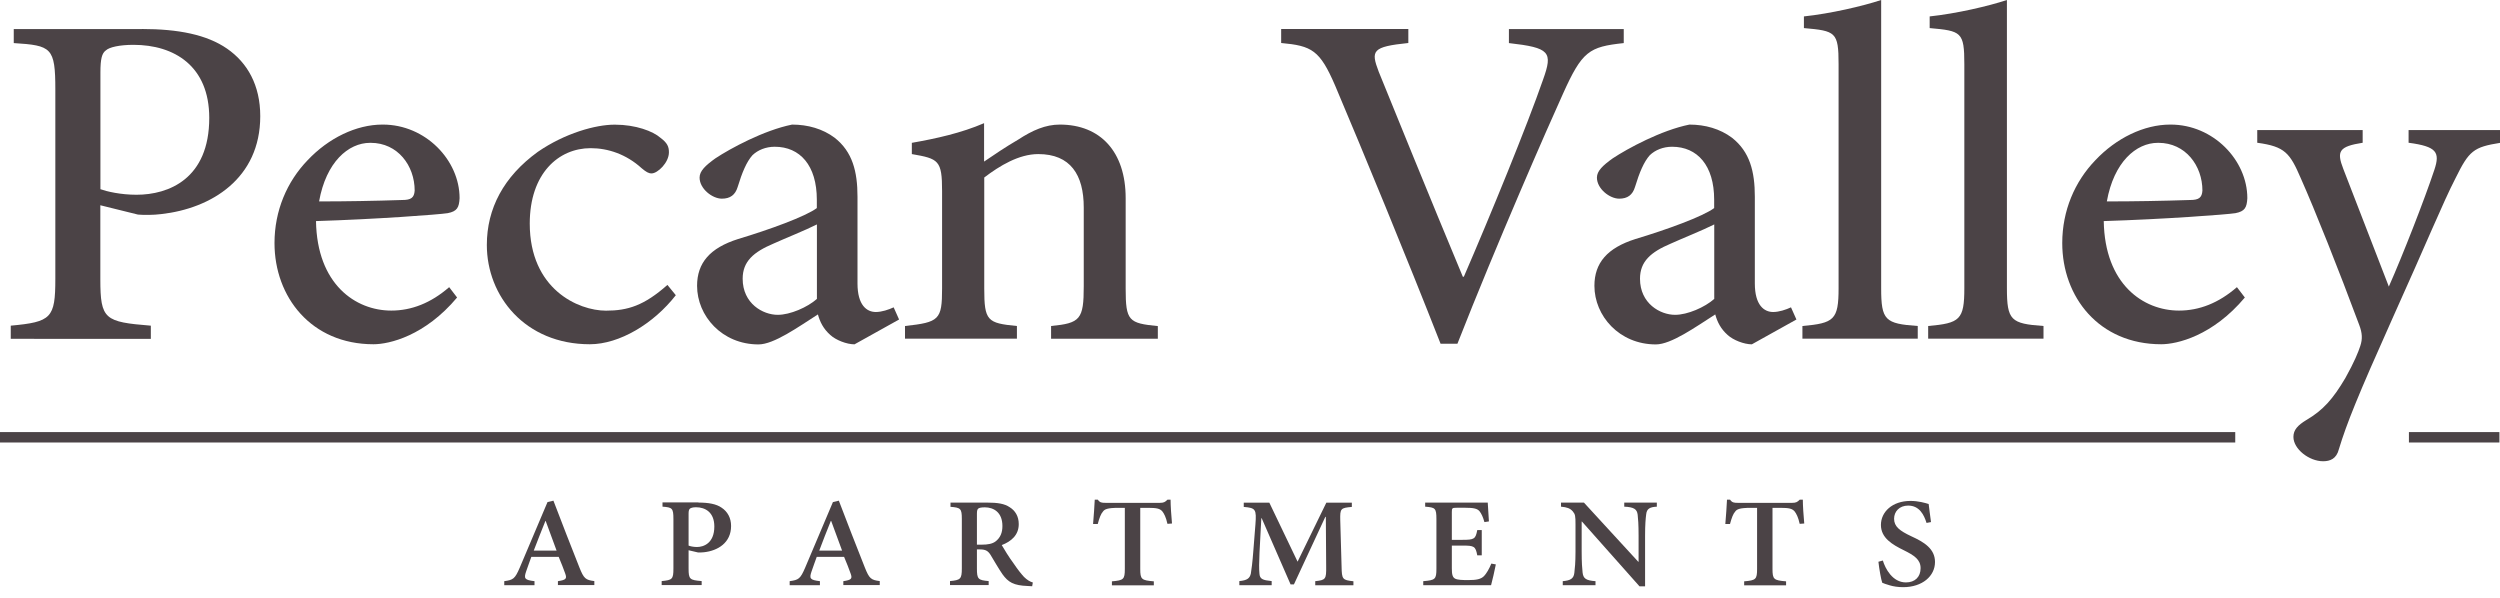 <?xml version="1.0" encoding="UTF-8"?>
<svg id="logos" xmlns="http://www.w3.org/2000/svg" viewBox="0 0 300 71.75">
  <defs>
    <style>
      .cls-1 {
        fill: #4b4346;
        stroke-width: 0px;
      }
    </style>
  </defs>
  <g id="Layer_1-2" data-name="Layer 1-2">
    <g>
      <path class="cls-1" d="m17.03,3.48c4.34,0,7.78.67,10.22,2.36s3.98,4.38,3.98,8.1c0,7.48-5.88,11.08-11.88,11.75-.95.12-2.08.12-2.79.06l-4.52-1.12v8.88c0,4.84.53,5.12,6.06,5.57v1.58H1.29v-1.58c4.87-.45,5.35-.9,5.35-5.62V10.74c0-5.06-.47-5.28-4.99-5.57v-1.68s15.39,0,15.39,0Zm-4.99,19.22c.78.28,2.43.67,4.34.67,3.86,0,8.73-1.91,8.73-9.22,0-6.24-4.21-8.77-9.09-8.77-1.67,0-2.91.28-3.32.67-.47.34-.65,1.01-.65,2.64v14h0Z"/>
      <path class="cls-1" d="m54.86,35.69c-3.86,4.61-8.14,5.62-10.04,5.62-7.48,0-11.88-5.68-11.88-12.14,0-3.88,1.49-7.37,3.98-9.95,2.49-2.64,5.82-4.27,8.97-4.27h.06c5.11,0,9.2,4.27,9.2,8.83-.06,1.12-.29,1.58-1.43,1.8-1.07.17-8.62.73-15.8.95.12,7.59,4.75,10.74,9.03,10.74,2.43,0,4.75-.9,6.95-2.81l.95,1.24h.02Zm-10.45-18.55c-2.61,0-5.28,2.31-6.12,7.03,3.27,0,6.59-.06,9.98-.17,1.07,0,1.43-.28,1.49-1.13,0-2.98-2.02-5.73-5.28-5.73h-.06Z"/>
      <path class="cls-1" d="m81.11,35.41c-2.67,3.43-6.77,5.9-10.33,5.9-7.78,0-12.36-5.79-12.36-11.91,0-4.38,2.02-8.21,6.12-11.18,3.27-2.25,6.95-3.26,9.2-3.26h.06c2.49,0,4.57.79,5.46,1.58.83.62,1.01,1.07,1.01,1.74,0,1.24-1.36,2.53-2.08,2.53-.36,0-.65-.17-1.19-.62-1.84-1.68-4.04-2.41-6.12-2.41-3.86,0-7.31,3.04-7.31,9.05,0,7.87,5.82,10.45,9.15,10.45,2.61,0,4.57-.61,7.37-3.09,0,0,1.01,1.24,1.01,1.24Z"/>
      <path class="cls-1" d="m102.55,41.32c-.95,0-2.25-.51-2.91-1.12-.83-.73-1.25-1.58-1.49-2.47-2.38,1.52-5.28,3.6-7.13,3.6-4.39,0-7.37-3.43-7.37-7.03,0-2.75,1.54-4.55,4.93-5.62,3.74-1.12,8.08-2.7,9.44-3.71v-1.01c0-4.11-2.02-6.35-5.05-6.35-1.07,0-2.02.39-2.67,1.01-.71.79-1.25,2.08-1.78,3.82-.29.95-.89,1.4-1.9,1.4-1.13,0-2.67-1.18-2.67-2.53,0-.79.71-1.46,1.9-2.31,1.78-1.18,5.82-3.37,9.2-4.05,1.9,0,3.68.51,5.11,1.58,2.14,1.68,2.74,4.05,2.74,7.08v10.4c0,2.64,1.13,3.43,2.2,3.43.71,0,1.54-.28,2.14-.56l.65,1.46-5.35,2.98h0Zm-4.52-14.39c-1.31.67-3.98,1.74-5.23,2.31-2.38,1.01-3.68,2.13-3.68,4.21,0,2.98,2.43,4.33,4.21,4.33,1.49,0,3.56-.9,4.7-1.91v-8.94h0Z"/>
      <path class="cls-1" d="m126.13,40.64v-1.52c3.5-.34,3.92-.79,3.92-4.78v-9.44c0-3.93-1.6-6.41-5.46-6.41-2.32,0-4.63,1.4-6.48,2.81v13.32c0,3.88.36,4.16,3.92,4.5v1.52h-13.43v-1.52c4.1-.45,4.45-.73,4.45-4.5v-11.69c0-3.71-.42-3.88-3.63-4.44v-1.35c2.91-.51,5.94-1.18,8.67-2.36v4.61c1.25-.85,2.56-1.74,4.1-2.64,1.72-1.12,3.27-1.8,4.99-1.8,4.87,0,7.9,3.26,7.9,8.83v10.85c0,3.88.36,4.16,3.86,4.5v1.52h-12.83,0Z"/>
      <path class="cls-1" d="m194.85,5.17c-4.16.45-4.99.95-7.31,6.12-1.72,3.77-8.02,18.15-12.65,29.96h-2.02c-4.1-10.45-9.2-22.82-12.65-30.97-1.84-4.27-2.79-4.78-6.48-5.12v-1.68h15.26v1.68c-4.34.45-4.52.9-3.56,3.43,1.67,4.11,6.18,15.23,10.1,24.62h.12c3.21-7.42,7.6-18.15,9.51-23.66,1.19-3.32.83-3.82-4.1-4.38v-1.68h13.78v1.68h0Z"/>
      <path class="cls-1" d="m210.23,41.32c-.95,0-2.25-.51-2.91-1.12-.83-.73-1.25-1.58-1.49-2.47-2.38,1.52-5.28,3.6-7.13,3.6-4.39,0-7.37-3.43-7.37-7.03,0-2.75,1.54-4.55,4.93-5.62,3.74-1.12,8.08-2.7,9.44-3.71v-1.01c0-4.11-2.02-6.35-5.05-6.35-1.07,0-2.02.39-2.67,1.01-.71.79-1.25,2.08-1.78,3.82-.29.95-.89,1.4-1.9,1.4-1.13,0-2.67-1.18-2.67-2.53,0-.79.71-1.46,1.9-2.31,1.78-1.18,5.82-3.37,9.2-4.05,1.9,0,3.68.51,5.11,1.58,2.14,1.68,2.74,4.05,2.74,7.08v10.4c0,2.64,1.13,3.43,2.2,3.43.71,0,1.54-.28,2.14-.56l.65,1.46-5.35,2.98h0Zm-4.52-14.39c-1.31.67-3.98,1.74-5.23,2.31-2.38,1.01-3.68,2.13-3.68,4.21,0,2.98,2.43,4.33,4.21,4.33,1.49,0,3.56-.9,4.7-1.91v-8.94h0Z"/>
      <path class="cls-1" d="m216.29,40.64v-1.52c3.8-.34,4.34-.73,4.34-4.55V7.7c0-3.88-.36-3.99-4.16-4.33v-1.4c3.21-.34,7.07-1.24,9.27-1.97v34.57c0,3.88.47,4.27,4.39,4.55v1.52h-13.84,0Z"/>
      <path class="cls-1" d="m231.38,40.64v-1.52c3.8-.34,4.34-.73,4.34-4.55V7.7c0-3.88-.36-3.99-4.16-4.33v-1.4c3.21-.34,7.07-1.24,9.27-1.97v34.57c0,3.88.47,4.27,4.39,4.55v1.52h-13.84,0Z"/>
      <path class="cls-1" d="m269.39,35.69c-3.86,4.61-8.14,5.62-10.04,5.62-7.48,0-11.88-5.68-11.88-12.14,0-3.88,1.49-7.37,3.98-9.95,2.49-2.64,5.82-4.27,8.97-4.27h.06c5.11,0,9.2,4.27,9.2,8.83-.06,1.12-.29,1.58-1.43,1.8-1.07.17-8.62.73-15.8.95.12,7.59,4.75,10.74,9.03,10.74,2.43,0,4.75-.9,6.95-2.81l.95,1.24h.02Zm-10.45-18.55c-2.61,0-5.28,2.31-6.12,7.03,3.27,0,6.59-.06,9.98-.17,1.07,0,1.43-.28,1.49-1.13,0-2.98-2.02-5.73-5.28-5.73h-.06Z"/>
      <path class="cls-1" d="m300.03,17.14c-3.21.51-3.74.95-5.35,4.21-1.54,2.98-3.45,7.7-7.66,17.03-4.1,9.16-5.41,12.42-6.35,15.51-.29,1.18-1.07,1.46-1.9,1.46-1.67,0-3.56-1.46-3.56-2.92,0-.85.53-1.4,1.54-2.02,2.02-1.18,3.21-2.53,4.7-5.06,1.07-1.91,1.54-3.09,1.78-3.82.29-.85.24-1.58-.12-2.53-2.49-6.69-5.28-13.71-7.01-17.6-1.31-3.04-1.9-3.82-5.23-4.27v-1.52h12.65v1.52c-2.85.45-3.15,1.01-2.32,3.15l5.46,14.11c1.67-3.77,4.28-10.45,5.46-14,.71-2.13.29-2.81-3.09-3.26v-1.52h10.99v1.52h0Z"/>
    </g>
    <g>
      <path class="cls-1" d="m66.95,70.22v-.48c1-.15,1.1-.31.87-.93-.19-.53-.46-1.24-.78-1.99h-3.28c-.2.57-.43,1.17-.63,1.77-.28.83-.19,1.01,1.01,1.15v.48h-3.63v-.48c1.08-.15,1.28-.28,1.85-1.6l3.34-7.89.71-.17c1.03,2.67,2.06,5.38,3.12,8.02.53,1.33.74,1.5,1.79,1.63v.48h-4.39,0Zm-1.47-7.71h-.03c-.49,1.2-.95,2.4-1.4,3.56h2.74s-1.31-3.56-1.31-3.56Z"/>
      <path class="cls-1" d="m83.82,60.31c1.22,0,2.14.17,2.77.61.71.47,1.14,1.22,1.14,2.2,0,2.02-1.6,2.97-3.25,3.15-.24.03-.53.03-.7.03l-1.15-.27v2.2c0,1.29.14,1.38,1.57,1.5v.48h-4.8v-.48c1.27-.12,1.41-.22,1.41-1.5v-5.94c0-1.32-.14-1.4-1.31-1.49v-.51h4.32,0Zm-1.19,5.16c.19.08.57.17,1.01.17.79,0,2.08-.45,2.08-2.46,0-1.7-1.08-2.31-2.2-2.31-.38,0-.63.08-.73.17-.11.1-.16.26-.16.58v3.86h0Z"/>
      <path class="cls-1" d="m101.2,70.22v-.48c1-.15,1.1-.31.87-.93-.19-.53-.46-1.24-.78-1.99h-3.28c-.2.57-.43,1.17-.63,1.77-.28.83-.19,1.01,1.01,1.15v.48h-3.63v-.48c1.08-.15,1.28-.28,1.85-1.6l3.34-7.89.71-.17c1.03,2.67,2.06,5.38,3.12,8.02.53,1.33.74,1.5,1.79,1.63v.48h-4.39.01Zm-1.47-7.71h-.03c-.49,1.2-.95,2.4-1.39,3.56h2.74l-1.31-3.56h0Z"/>
      <path class="cls-1" d="m123.86,70.35c-.13,0-.33-.01-.53-.03-1.7-.06-2.34-.45-3.04-1.42-.47-.69-.97-1.56-1.44-2.34-.29-.44-.57-.63-1.24-.63h-.38v2.29c0,1.27.14,1.4,1.41,1.51v.48h-4.64v-.48c1.25-.12,1.42-.24,1.42-1.51v-5.95c0-1.24-.14-1.36-1.36-1.45v-.51h4.34c1.33,0,2.14.13,2.77.56.65.4,1.08,1.08,1.08,2.02,0,1.32-.9,2.08-2.04,2.52.27.48.9,1.5,1.4,2.17.57.84.94,1.29,1.27,1.65.38.37.7.56,1.06.67l-.08.45h0Zm-6.07-4.99c.76,0,1.3-.1,1.69-.4.57-.45.81-1.05.81-1.84,0-1.65-1.06-2.24-2.11-2.24-.44,0-.68.06-.79.15s-.16.26-.16.61v3.72h.56Z"/>
      <path class="cls-1" d="m140.09,62.85c-.17-.78-.4-1.23-.63-1.51-.29-.3-.61-.4-1.71-.4h-.92v7.32c0,1.26.14,1.38,1.63,1.5v.48h-5.03v-.48c1.41-.12,1.55-.24,1.55-1.5v-7.32h-.74c-1.36,0-1.68.17-1.88.44-.26.29-.43.76-.63,1.5h-.56c.08-1.05.17-2.11.2-2.92h.37c.24.35.46.38.92.38h6.54c.44,0,.61-.09.9-.38h.37c0,.67.08,1.93.17,2.86l-.54.04h0Z"/>
      <path class="cls-1" d="m157.83,70.22v-.48c1.25-.13,1.33-.24,1.31-1.74l-.04-5.98h-.06l-3.77,8.11h-.4l-3.47-7.95h-.04l-.22,4.14c-.06,1.24-.06,1.95-.01,2.49.04.69.4.81,1.47.92v.49h-3.88v-.49c.94-.09,1.25-.33,1.38-.9.08-.51.19-1.24.31-2.85l.24-3.04c.14-1.84.03-1.99-1.4-2.11v-.51h3.07l3.39,7.08,3.45-7.08h3.06v.51c-1.35.12-1.42.19-1.39,1.59l.16,5.59c.03,1.5.1,1.6,1.42,1.74v.48h-4.58Z"/>
      <path class="cls-1" d="m179.5,67.73c-.11.61-.44,2.02-.57,2.49h-8.14v-.48c1.44-.12,1.58-.22,1.58-1.5v-5.93c0-1.35-.14-1.41-1.35-1.51v-.49h7.51c.02.33.08,1.38.14,2.26l-.54.08c-.16-.58-.35-1.01-.6-1.32-.27-.3-.7-.4-1.71-.4h-1c-.56,0-.6.04-.6.51v3.34h1.28c1.41,0,1.57-.1,1.77-1.17h.54v3.03h-.54c-.2-1.1-.38-1.17-1.77-1.17h-1.28v2.73c0,.72.08,1.08.4,1.24.29.15.87.17,1.55.17,1,0,1.54-.1,1.92-.49.29-.31.6-.83.87-1.49l.54.1h0Z"/>
      <path class="cls-1" d="m198.85,60.8c-.88.04-1.24.24-1.31.94-.06.47-.13,1.17-.13,2.55v6.07h-.67l-6.91-7.78h-.03v3.6c0,1.36.06,2.06.11,2.52.08.72.4.96,1.55,1.04v.48h-3.93v-.48c.92-.08,1.31-.3,1.39-.99.06-.51.14-1.2.14-2.56v-3.24c0-1.04-.03-1.23-.33-1.59-.33-.37-.68-.49-1.41-.56v-.49h2.75l6.52,7.1h.04v-3.12c0-1.38-.06-2.08-.11-2.52-.08-.67-.44-.92-1.61-.97v-.49h3.91v.49h.01Z"/>
      <path class="cls-1" d="m215.96,62.85c-.17-.78-.4-1.23-.63-1.51-.29-.3-.61-.4-1.71-.4h-.92v7.32c0,1.26.14,1.38,1.63,1.5v.48h-5.03v-.48c1.41-.12,1.55-.24,1.55-1.5v-7.32h-.74c-1.36,0-1.68.17-1.88.44-.26.29-.43.76-.63,1.5h-.56c.08-1.05.17-2.11.2-2.92h.37c.24.35.46.38.92.38h6.54c.44,0,.61-.09.9-.38h.37c0,.67.08,1.93.17,2.86l-.54.04h0Z"/>
      <path class="cls-1" d="m231.18,62.74c-.3-.96-.85-2.07-2.2-2.07-1.06,0-1.69.72-1.69,1.58,0,.94.68,1.45,2.06,2.1,1.54.7,2.85,1.5,2.85,3.09,0,1.69-1.52,3.02-3.82,3.02-.61,0-1.19-.09-1.61-.22-.44-.12-.73-.24-.9-.31-.14-.36-.37-1.68-.46-2.52l.53-.15c.29.96,1.15,2.63,2.77,2.63,1.1,0,1.76-.67,1.76-1.71s-.78-1.54-2.01-2.15c-1.41-.69-2.75-1.49-2.75-3.04s1.35-2.88,3.55-2.88c.94,0,1.76.24,2.18.37.06.57.16,1.22.28,2.17l-.53.1h0Z"/>
    </g>
    <rect class="cls-1" x="289.07" y="51.85" width="10.86" height="1.25"/>
    <rect class="cls-1" y="51.85" width="268.23" height="1.25"/>
  </g>
</svg>